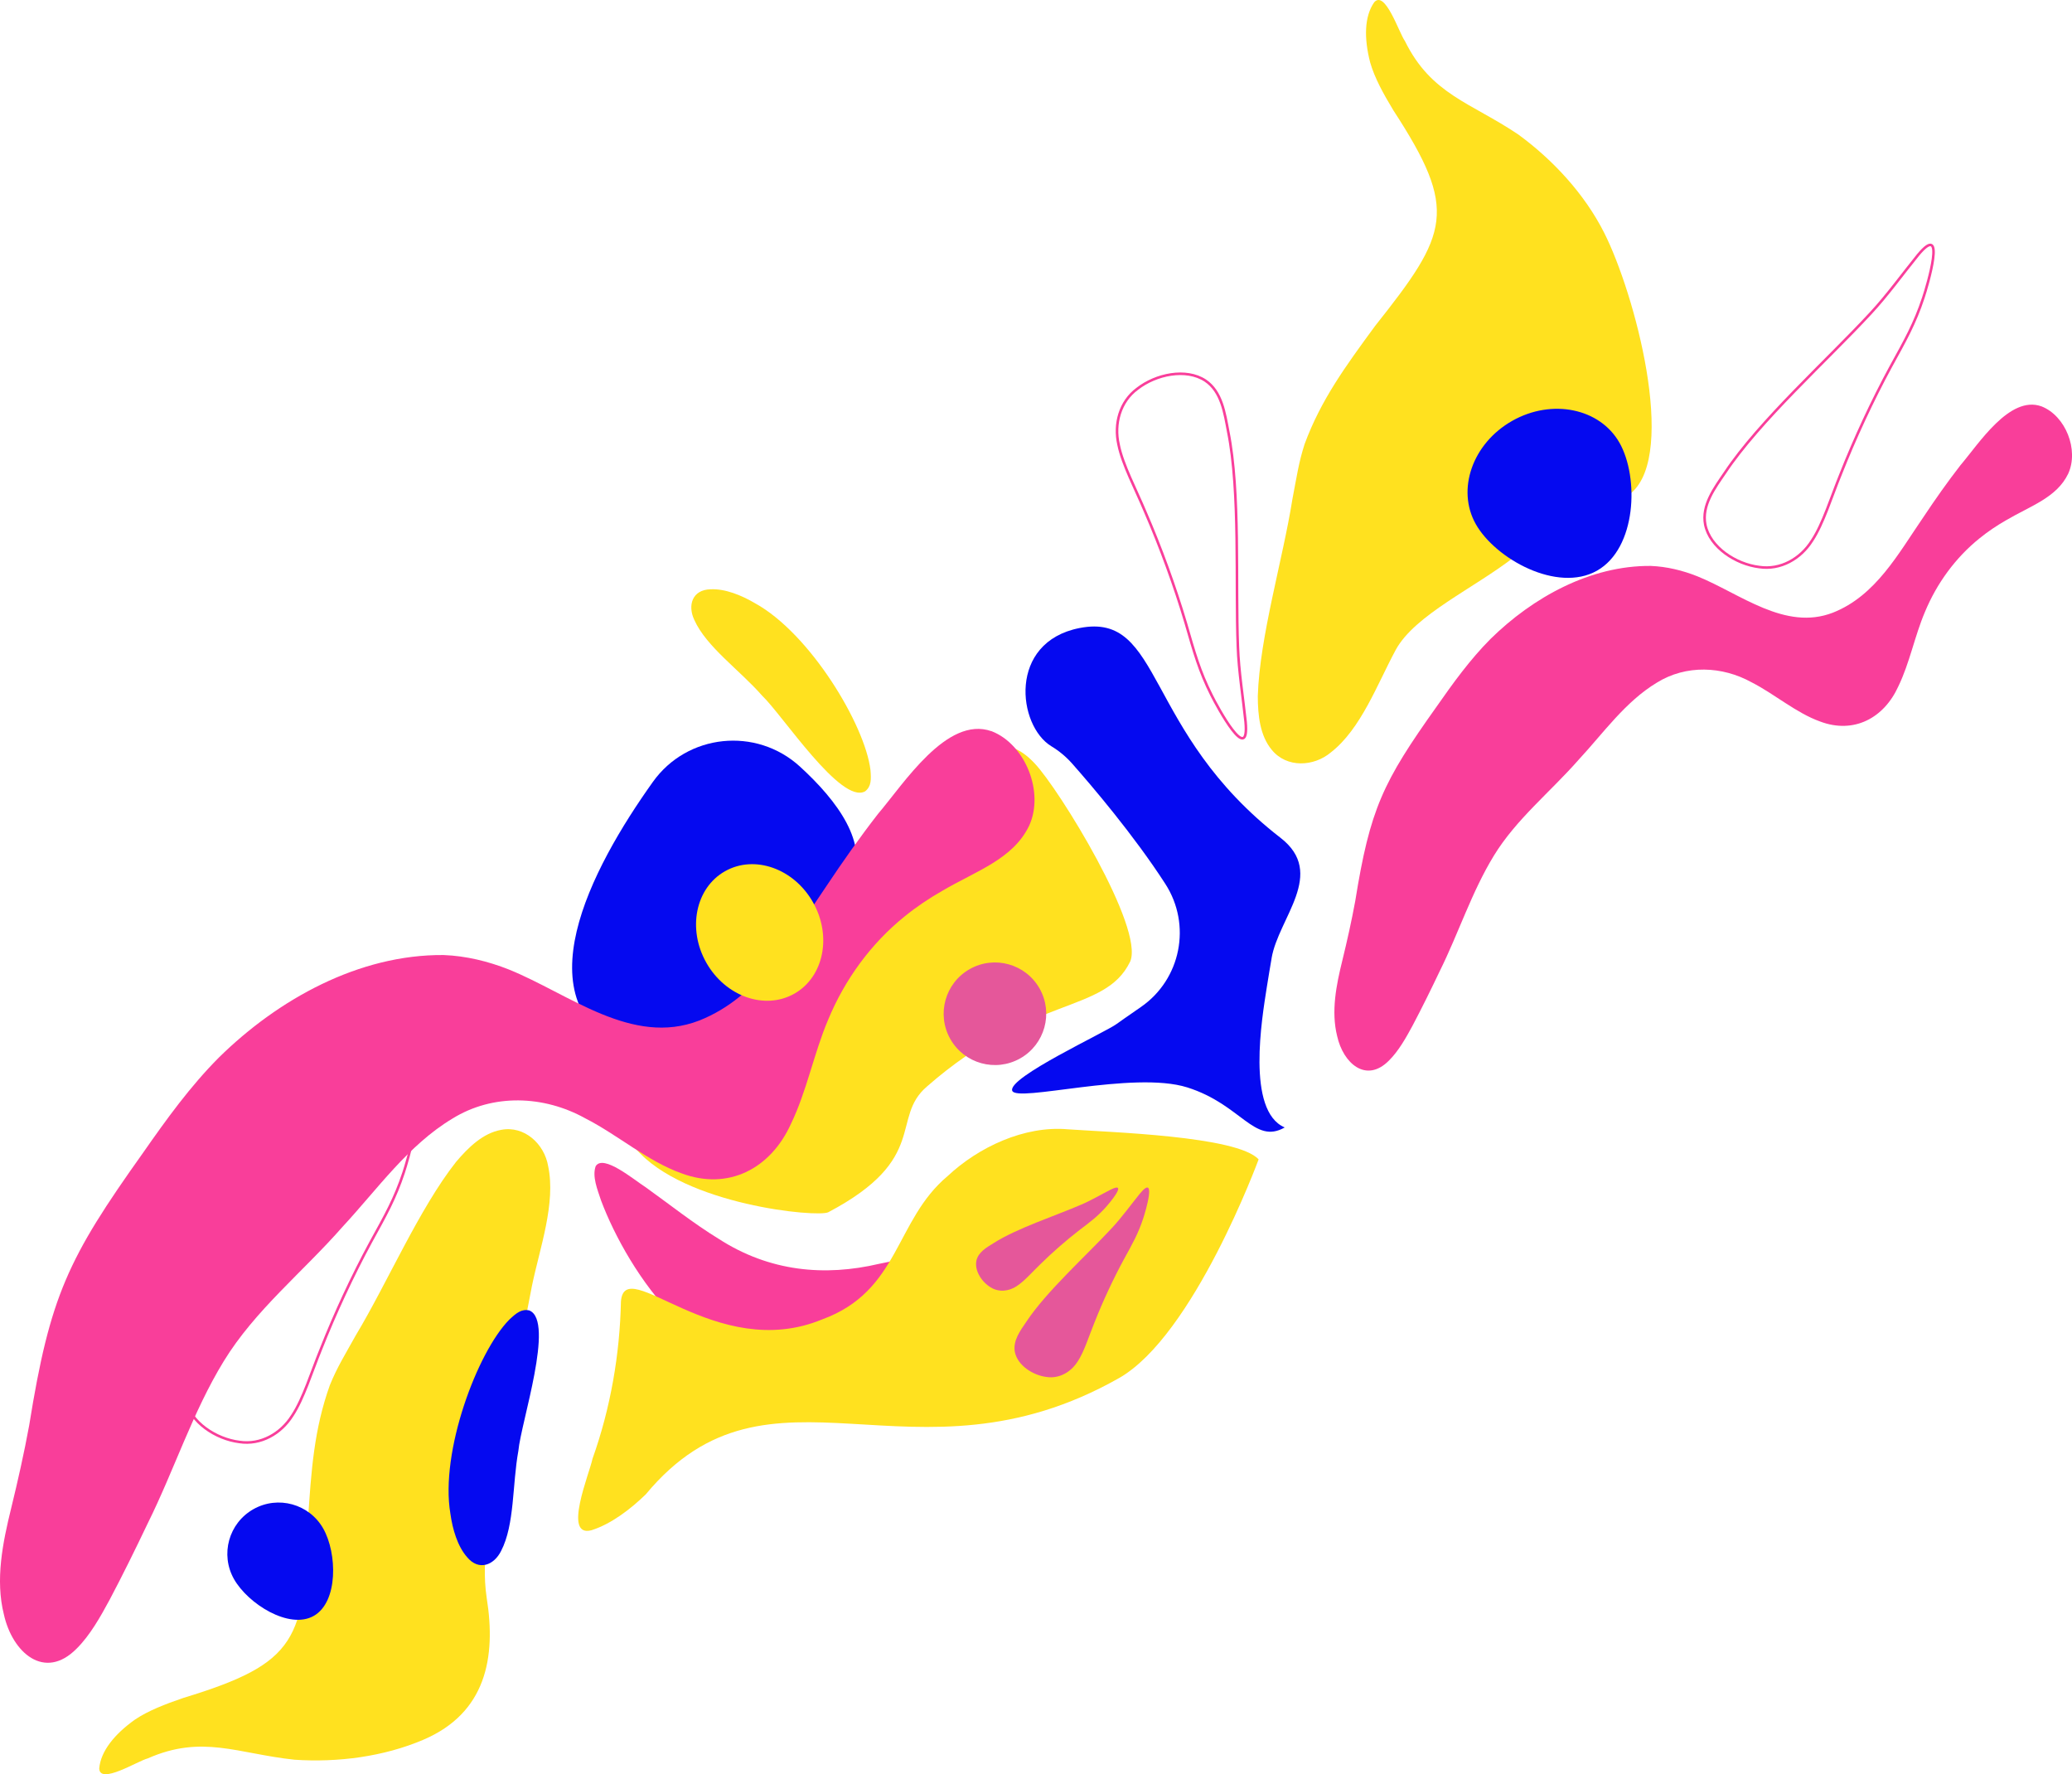 <?xml version="1.0" encoding="UTF-8"?>
<svg id="Lag_1" data-name="Lag 1" xmlns="http://www.w3.org/2000/svg" xmlns:xlink="http://www.w3.org/1999/xlink" viewBox="0 0 1194 1022.19">
  <defs>
    <style>
      .cls-1 {
        fill: #e5579a;
      }

      .cls-1, .cls-2, .cls-3, .cls-4, .cls-5 {
        stroke-width: 0px;
      }

      .cls-2 {
        fill: #ffe11f;
      }

      .cls-3 {
        fill: #f93e9a;
      }

      .cls-6 {
        stroke: #f93e9a;
        stroke-miterlimit: 10;
        stroke-width: 1.48px;
      }

      .cls-6, .cls-4 {
        fill: none;
      }

      .cls-5 {
        fill: #0509f0;
      }

      .cls-7 {
        clip-path: url(#clippath);
      }
    </style>
    <clipPath id="clippath">
      <rect class="cls-4" width="1194" height="1022.19"/>
    </clipPath>
  </defs>
  <g class="cls-7">
    <path class="cls-3" d="M1176.27,234.07c-18.28-6.39-35.98,21.6-46.58,34.01-7.44,9.57-14.46,19.55-21.17,29.63-14.7,21.37-27.54,45.47-52.29,55.26-27.6,10.7-53.37-10.95-78.15-20.96-8.57-3.4-17.64-5.6-26.85-5.96-34.77-.29-67.98,18.14-92.31,42.07-11.78,11.82-21.58,25.41-31.12,39.07-30.97,43.49-38.29,58.75-46.86,112.08-2.1,11.42-4.65,22.77-7.4,34.04-3.49,14.18-6.58,29.38-2.99,43.67,3.49,15.67,16.71,27.31,29.85,14.04,5.5-5.44,9.82-13.12,13.6-20.12,5.43-10.28,10.61-20.79,15.62-31.32,10.92-21.97,18.42-45.67,31.25-66.63,12.81-20.96,32.55-36.68,48.84-55.25,14.27-15.37,26.91-33.49,45.11-44.43,16.76-10.38,37.61-9.54,54.55-.16,13.51,6.9,25.58,17.6,39.51,22.59,19.36,7.29,36.75-1.93,45.05-20.27,6.5-13.38,9.44-29.07,15.32-42.86,6.82-16.45,17.57-31.24,31.46-42.42,4.8-3.89,9.95-7.35,15.32-10.42,14.04-8.28,29.15-13,35.77-26.79,6.32-13.73-1.52-33.39-15.34-38.8l-.17-.06Z"/>
    <path class="cls-2" d="M804.16,374.67c-10.49,19.47-19.88,45.25-37.14,58.73-9.85,8.36-25.53,9.19-34.15-1.38-6.85-8.21-8.01-19.9-8.06-30.92,1.07-34.35,14.44-78.69,19.96-113.6,2.49-12.84,3.53-20.82,7.02-31.66,9.4-25.39,23.32-44.48,40.64-68.08,42.35-53.38,48.15-66.4,10.49-124.21-5.79-9.57-10.81-18.73-13.33-27.48-3.62-13.91-3.44-26.62,2.34-34.81,6.35-7.08,14.26,17.68,17.66,22.38,15.19,30.87,37.93,35.4,65.33,53.85,20.11,14.7,38.23,34.35,49.46,56.56,17.67,34.9,42.21,126.94,15.77,149.82-9.18,8.18-56.57-46.43-62.9-35.66,63.16,65.69-50.7,85.62-72.94,126.17l-.15.3Z"/>
    <path class="cls-5" d="M920.27,328.79c-22.87,12.94-58.54-6.84-69.82-26.79-11.28-19.95-1.89-46.6,20.98-59.54,22.87-12.94,50.56-7.26,61.84,12.69,11.28,19.94,9.87,60.7-13,73.64"/>
    <path class="cls-6" d="M1044.11,311.58c-6.51,10.35-18.11,16.98-30.38,15.11-13.48-1.66-28.38-11.34-31.06-24.4-2.18-11.14,5.36-21.12,11.4-29.99,19.84-29.84,59.12-65,83.71-91.62,9.71-10.39,18.8-23.06,27.49-33.76,16.67-20.09,5.35,17.78,3.07,24.58-4.93,14.92-10.38,24.5-18.89,39.95-10.61,19.58-20.55,40.96-28.75,61.69-5.44,13.26-10.04,28.5-16.43,38.2l-.15.23Z"/>
    <path class="cls-6" d="M644.58,256.16c-2.72-11.93.8-24.81,10.8-32.17,10.7-8.36,28.08-12.05,39.21-4.71,9.42,6.34,11.14,18.73,13.15,29.27,7.06,35.13,4.15,87.76,5.59,123.98.48,14.21,3.01,29.6,4.44,43.31,2.41,25.99-16.36-8.79-19.56-15.21-7.06-14.03-9.98-24.66-14.89-41.61-6.34-21.35-14.43-43.5-23.29-63.95-5.54-13.22-13.05-27.25-15.4-38.63l-.06-.27Z"/>
    <path class="cls-2" d="M651.18,554.15c-14.64,30.08-56.47,18.83-116.93,71.75-21.42,18.22,1.55,41.63-56.92,72.5-5.95,3.14-83.23-4.1-110.91-36.55-5.62-6.58,65.5-18.44,71.81-35,7.58-19.69,11.45-41.79,19.15-61.57,8.41-22.63,22.56-42.37,41.55-57.12,35.64-26.59,61.86-106.31,97.28-68.37,14.17,14.9,63.21,94.64,55.1,114.13l-.11.22Z"/>
    <path class="cls-3" d="M520.91,726.48c-4.6-1.01-9.63.9-14.4,1.67-31.19,7.32-62.99,4.57-92.4-14.43-14.25-8.69-29.02-20.39-41.85-29.56-7.15-4.6-24.6-19.34-28.99-12.29-2.13,6,1.02,13.47,3.13,19.88,15.14,40.24,60.06,109.88,117.92,93.58,21.61-5.5,40.08-20.29,51.53-37.69,6.53-10.58,10.19-18.86,5.18-21.14l-.1-.03Z"/>
    <path class="cls-2" d="M306.57,740.69c4.48-21.66,13.85-47.44,9.3-68.86-2.17-12.74-13.65-23.45-27.05-20.89-10.52,1.88-18.93,10.1-26.05,18.51-21.26,27-39.52,69.56-57.73,99.85-6.35,11.44-10.68,18.22-14.97,28.77-9.12,25.49-10.72,49.06-12.63,78.27-1.87,68.11-5.79,81.82-71.8,101.9-10.58,3.61-20.32,7.4-27.87,12.48-11.72,8.33-19.75,18.18-20.59,28.17.32,9.5,22.29-4.38,27.91-5.79,31.48-13.89,51.81-2.74,84.67.74,24.85,1.67,51.36-1.74,74.24-11.53,35.97-15.38,42.01-47.19,36.46-81.71-1.77-12.17-1.26-23.71.82-36.03,7.58-43.82,16.2-98.18,25.22-143.53l.07-.33Z"/>
    <path class="cls-5" d="M305.13,755.05c14.65,6.12-4.97,64.69-6.41,80.78-3.55,19.46-2.07,42.55-9.95,57.71-4.08,8.24-12.88,11.74-19.65,3.54-5.45-6.23-8.35-16.02-9.59-25.06-6.03-35.61,15.55-93.09,33.93-111.71,4.17-3.92,7.14-6.31,11.54-5.32l.13.05Z"/>
    <path class="cls-2" d="M725.28,667.96c-12.34-13.56-86.46-15.64-109.78-17.32-25.33-2.27-51.78,10.42-69.36,26.88-30.6,25.57-27.53,66.26-72.4,82.65-61.44,25.37-113.72-38.52-115.92-10.33-.63,30.21-5.93,61.33-16.4,90.65-1.64,8.22-17.33,45.55-.61,41.14,11.38-3.59,22.63-12.2,31.34-20.71,71.99-86.57,153.45.55,272.61-66.91,43.18-24.44,80.52-126.04,80.52-126.04"/>
    <path class="cls-6" d="M168.36,815.66c-6.51,10.35-18.11,16.98-30.38,15.11-13.48-1.66-28.38-11.34-31.06-24.4-2.18-11.14,5.36-21.12,11.4-29.99,19.84-29.84,59.12-65,83.71-91.62,9.71-10.39,18.8-23.06,27.49-33.76,16.67-20.09,5.35,17.78,3.07,24.58-4.93,14.92-10.38,24.5-18.89,39.95-10.61,19.58-20.55,40.96-28.75,61.69-5.44,13.26-10.04,28.5-16.43,38.2l-.15.23Z"/>
    <path class="cls-1" d="M620.97,784.44c-3.83,6.09-10.65,9.99-17.87,8.89-7.93-.98-16.69-6.67-18.27-14.35-1.28-6.55,3.15-12.42,6.71-17.64,11.67-17.55,34.77-38.23,49.24-53.89,5.71-6.11,11.06-13.56,16.17-19.86,9.81-11.81,3.15,10.46,1.81,14.46-2.9,8.77-6.1,14.41-11.11,23.5-6.24,11.52-12.09,24.09-16.91,36.28-3.2,7.8-5.9,16.76-9.66,22.47l-.09.14Z"/>
    <path class="cls-1" d="M585.86,741c-4.49,3.02-10.36,3.62-15,.67-5.15-3.08-9.44-9.67-8.19-15.43,1.11-4.9,5.95-7.58,9.98-10.09,13.37-8.51,35.55-15.69,50.27-22.06,5.79-2.46,11.73-5.96,17.17-8.73,10.34-5.14-1.02,8.15-3.16,10.49-4.67,5.15-8.59,8.05-14.8,12.77-7.8,6.02-15.65,12.88-22.68,19.8-4.57,4.39-9.17,9.73-13.49,12.51l-.11.07Z"/>
    <path class="cls-5" d="M376.23,450.47c19.8-27.74,59.49-31.83,84.68-8.87,21.67,19.76,40.17,44.64,29.68,66.42-21.49,44.61-31.73,141.25-128.01,98.38-63.26-28.17-22.05-105.92,13.65-155.93"/>
    <path class="cls-3" d="M571.27,421.25c-25.64-8.97-50.46,30.29-65.33,47.69-10.43,13.42-20.28,27.41-29.7,41.55-20.61,29.98-38.61,63.77-73.34,77.49-38.71,15.01-74.85-15.35-109.6-29.39-12.02-4.77-24.73-7.86-37.66-8.36-48.76-.4-95.34,25.45-129.46,59-16.52,16.57-30.27,35.64-43.64,54.79-43.43,61-53.7,82.4-65.72,157.18-2.94,16.02-6.52,31.94-10.38,47.74-4.89,19.89-9.23,41.21-4.19,61.24,4.9,21.98,23.43,38.31,41.87,19.69,7.72-7.62,13.77-18.4,19.07-28.22,7.62-14.41,14.87-29.16,21.91-43.93,15.32-30.8,25.83-64.05,43.82-93.45,17.97-29.39,45.65-51.44,68.49-77.48,20.01-21.56,37.74-46.97,63.27-62.31,23.5-14.56,52.75-13.38,76.5-.22,18.95,9.67,35.87,24.68,55.41,31.68,27.16,10.22,51.54-2.7,63.19-28.43,9.11-18.77,13.24-40.77,21.48-60.11,9.57-23.07,24.64-43.81,44.12-59.49,6.73-5.46,13.96-10.31,21.49-14.61,19.69-11.62,40.88-18.23,50.17-37.57,8.86-19.26-2.14-46.82-21.52-54.42l-.24-.09Z"/>
    <path class="cls-2" d="M457.71,572.51c-16.98,9.61-39.68,1.6-50.7-17.89-11.02-19.48-6.2-43.07,10.78-52.67,16.98-9.61,39.68-1.6,50.7,17.89,11.02,19.48,6.2,43.07-10.78,52.67"/>
    <path class="cls-1" d="M587.89,609.78c-14.2,8.04-32.23,3.04-40.27-11.17-8.04-14.2-3.04-32.23,11.17-40.27,14.2-8.04,32.23-3.04,40.27,11.17,8.04,14.2,3.04,32.23-11.17,40.27"/>
    <path class="cls-5" d="M180.79,930.98c-14.2,8.04-37.92-7.01-45.95-21.21-8.04-14.2-3.04-32.23,11.17-40.27,14.2-8.04,32.23-3.04,40.27,11.17,8.04,14.2,8.72,42.28-5.49,50.31"/>
    <path class="cls-5" d="M732.76,552.06c3.9-23.25,31.81-48.74,5.12-69.39-79.39-61.43-67.51-130.28-115.74-120.85-41.47,8.11-35.81,56.32-16.25,68.15,4.47,2.7,8.49,6.06,11.95,9.97,10.9,12.33,35.48,41.07,53.71,69.34,15.2,23.57,8.98,54.93-14.08,70.88-7.5,5.19-12.74,8.83-14.05,9.81-6.48,4.81-62.55,30.67-60.14,38.38,2.23,7.14,69.76-11.68,100.91-1.85,31.15,9.83,38.52,33.11,56.14,23.07-.02,0-.04-.02-.06-.03h0c-22.21-9.58-12.99-63.22-10.29-80.62,1.03-6.64,2.01-12.14,2.8-16.87"/>
    <path class="cls-2" d="M498.49,455.93c-13.89,7.68-47.63-44.06-59.35-55.18-13.05-14.87-32.08-28.04-39.06-43.63-3.93-8.32-1.21-17.39,9.42-17.61,8.27-.41,17.74,3.4,25.6,8.04,31.66,17.38,63.32,69.99,66.5,95.96.48,5.7.51,9.51-3,12.35l-.12.08Z"/>
  </g>
</svg>